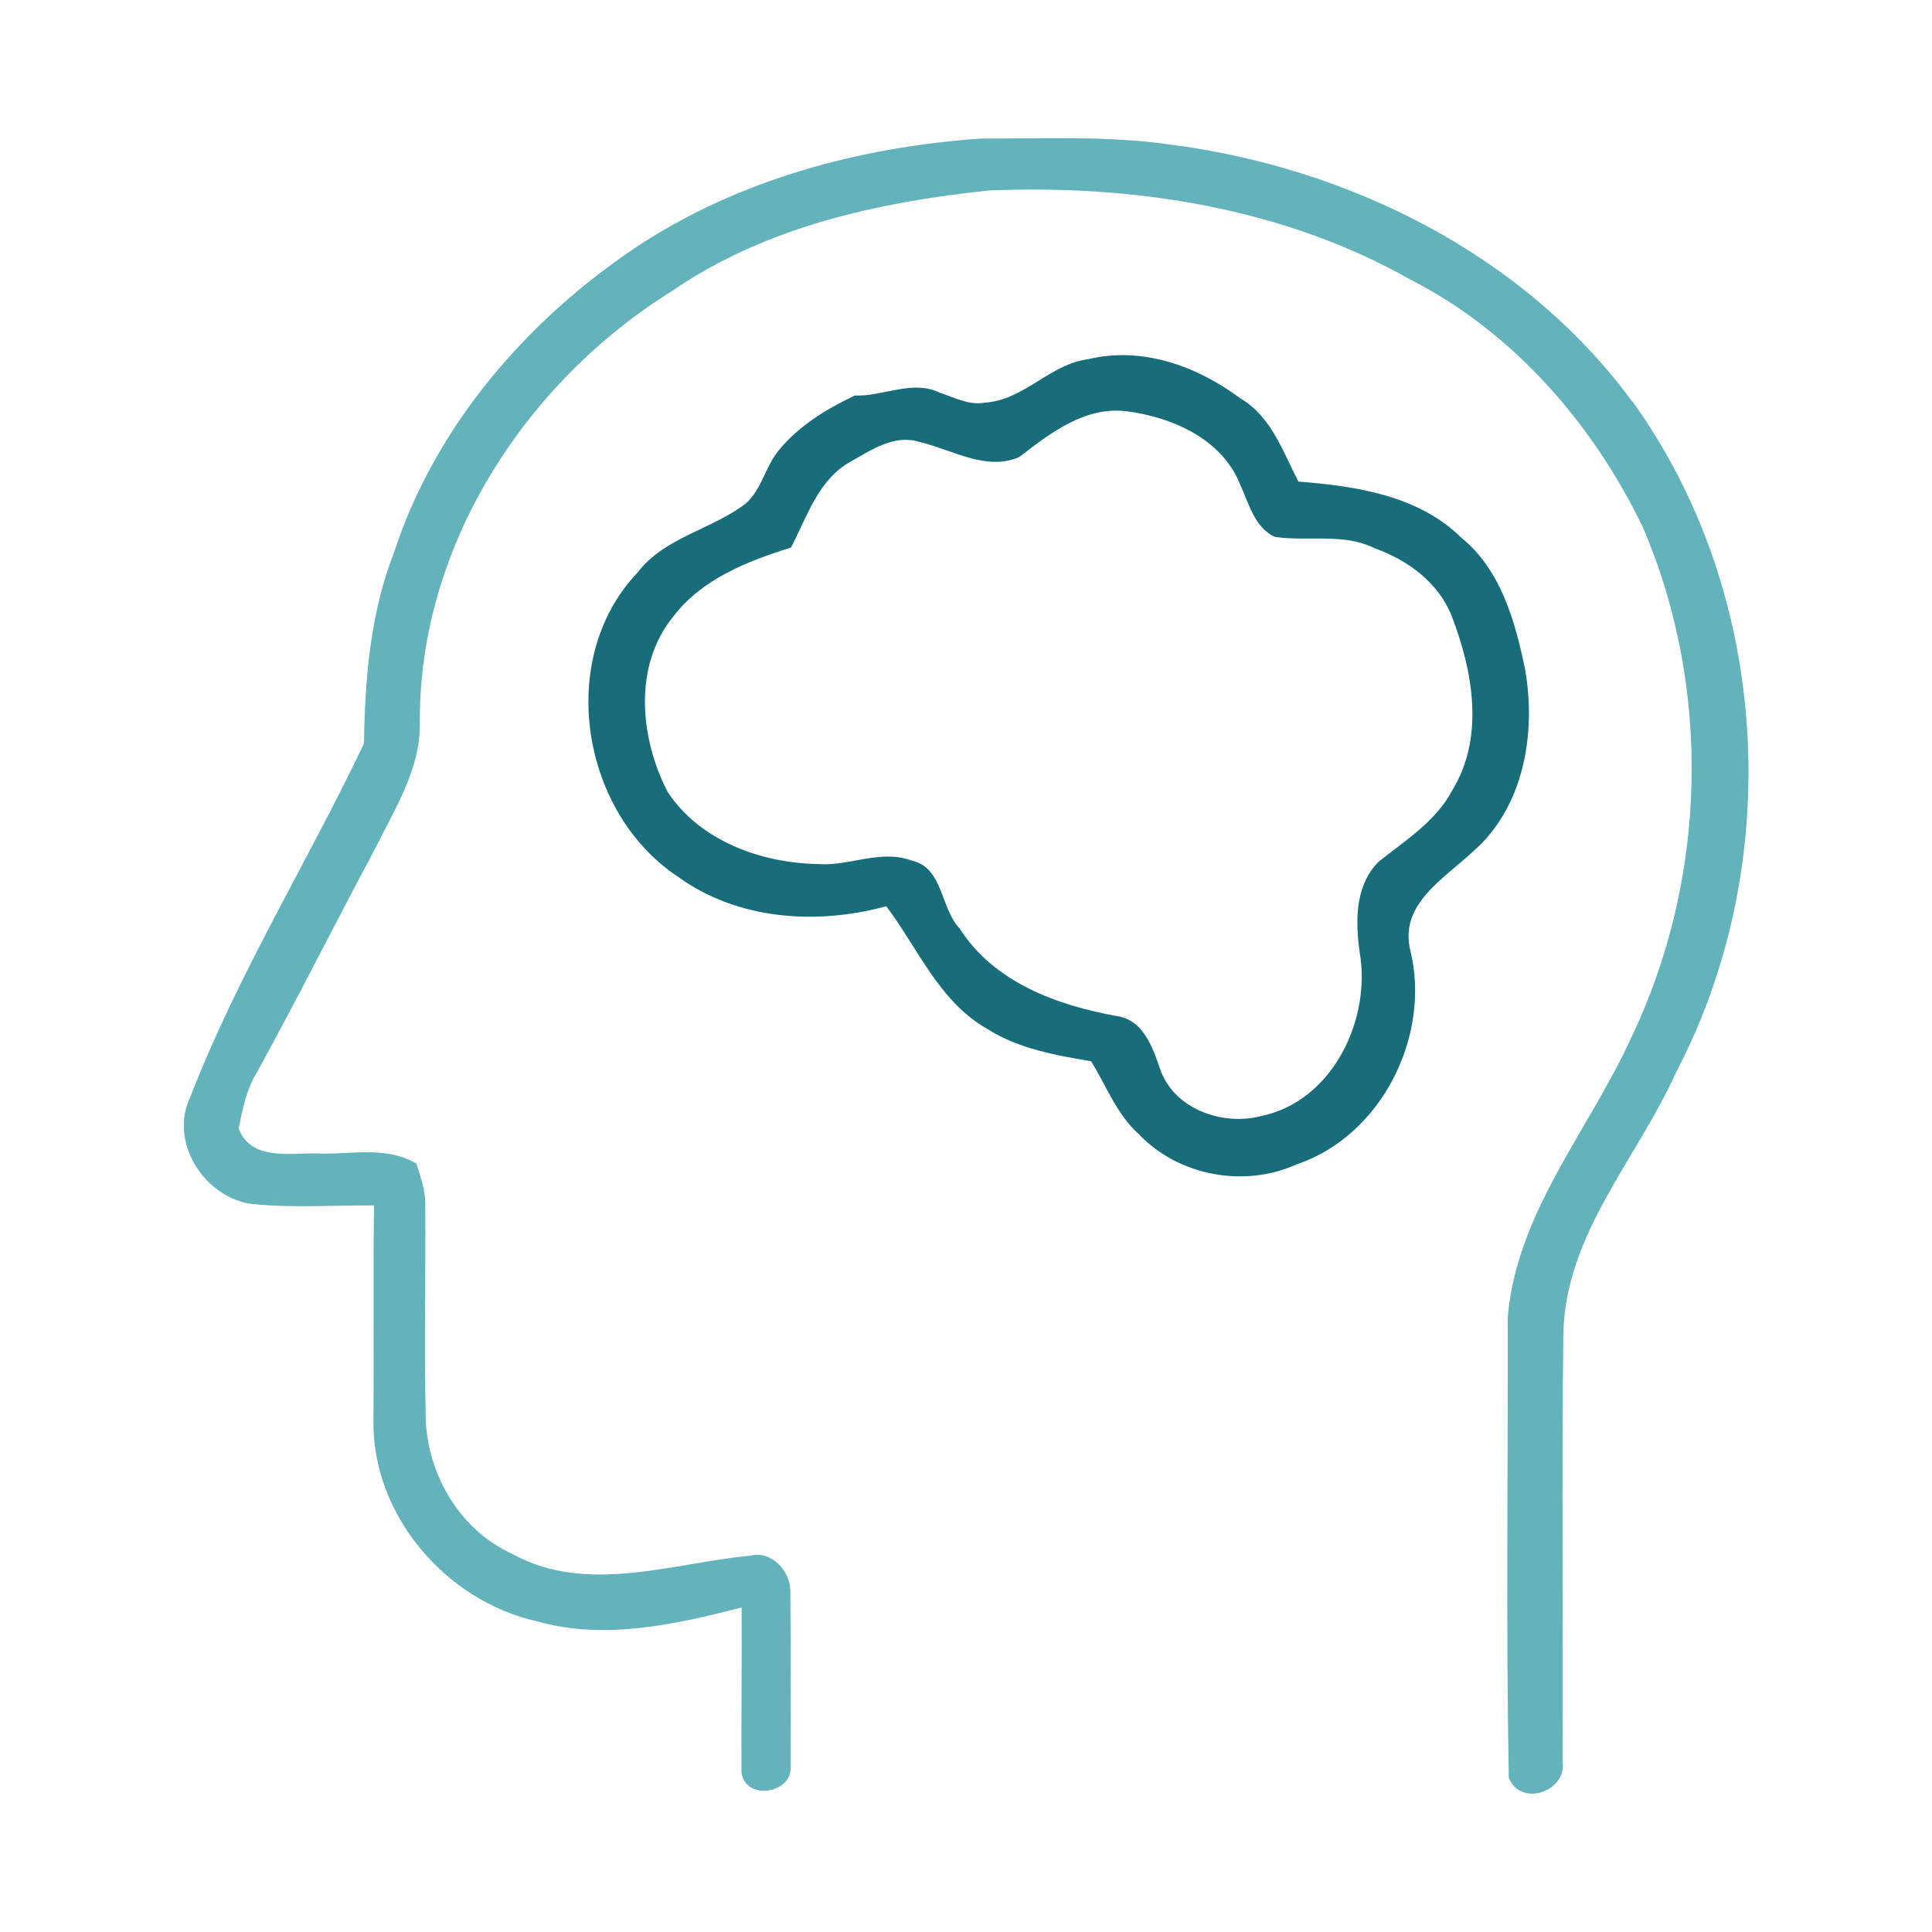 <svg xmlns="http://www.w3.org/2000/svg" id="uuid-dbfc9d9e-775b-49b3-8773-349fd6868a5f" data-name="Layer 1" viewBox="0 0 220 220"><defs><style>      .uuid-d9e6541f-e533-41e9-8398-8de1a50bc7e2 {        fill: #62b3bb;      }      .uuid-17632dcf-fb39-4ee7-bc3f-93cd6475e515 {        fill: #186d7b;      }    </style></defs><path class="uuid-17632dcf-fb39-4ee7-bc3f-93cd6475e515" d="M173.66,76.19c-1.13-5.46-2.77-11.35-7.3-15-4.88-4.79-12.03-5.85-18.51-6.35-1.76-3.4-3.07-7.39-6.57-9.45-4.92-3.68-11.2-5.98-17.36-4.49-4.39.56-7.32,4.68-11.77,4.95-1.82.33-3.47-.59-5.13-1.13-3.13-1.53-6.43.45-9.68.32-3.19,1.51-6.31,3.4-8.59,6.15-1.57,1.84-1.97,4.44-3.77,6.1-3.89,3.03-9.28,3.84-12.39,7.92-9.32,9.8-6.43,27.31,4.59,34.61,6.78,4.94,15.84,5.55,23.74,3.37,3.61,4.79,6.02,10.85,11.46,13.95,3.54,2.26,7.77,3.02,11.86,3.7,1.74,2.79,2.9,6.03,5.42,8.29,4.51,4.76,12.01,6.17,17.98,3.46,9.67-3.24,15.34-14.61,12.96-24.36-1.3-5.25,3.83-8.17,7.07-11.21,5.86-5.05,7.29-13.51,5.99-20.81ZM165.4,89.95c-1.88,3.57-5.36,5.74-8.41,8.17-2.89,2.9-2.64,7.32-2.05,11.06.93,7.49-3.43,16.21-11.22,17.88-4.44,1.21-10.01-.73-11.61-5.3-.85-2.5-1.93-5.65-4.95-6.06-6.83-1.24-13.98-3.84-17.88-9.97-2.22-2.32-1.85-6.95-5.48-7.74-3.54-1.31-7.06.67-10.65.4-6.48-.12-13.44-2.62-17.13-8.22-3.14-6.09-3.94-14.31.61-19.92,3.27-4.31,8.45-6.34,13.44-7.9,1.83-3.5,3.11-7.75,6.8-9.79,2.36-1.33,4.96-3.13,7.82-2.24,3.67.85,7.62,3.38,11.38,1.72,3.5-2.7,7.45-5.78,12.17-5.21,5.23.64,11,3.19,13.01,8.43.98,2.11,1.6,4.77,3.89,5.87,3.77.57,7.82-.48,11.39,1.3,3.79,1.35,7.29,3.91,8.8,7.77,2.38,6.21,3.74,13.73.07,19.74Z"></path><path class="uuid-d9e6541f-e533-41e9-8398-8de1a50bc7e2" d="M185.86,45.72c-12.33-16.79-32.37-26.68-52.75-29.28-7.12-1-14.32-.64-21.47-.66-13.76.97-27.61,4.68-39.19,12.36-12.47,8.34-22.85,20.34-27.57,34.73-2.7,6.92-3.34,14.42-3.43,21.79-6.41,13.48-14.36,26.26-19.76,40.21-2.53,5.16,1.63,11.64,7.16,12.24,4.56.46,9.16.12,13.74.16-.11,8.13,0,16.27-.06,24.41-.21,10.81,8.26,20.67,18.67,22.95,7.69,2.17,15.71.34,23.25-1.58.04,6.24-.05,12.5-.02,18.74.38,3.19,5.39,2.53,5.59-.28,0-6.79.05-13.59-.03-20.39,0-2.24-2.18-4.57-4.5-3.98-8.92.84-18.63,4.49-27.11-.17-5.92-2.67-9.61-8.86-9.9-15.26-.18-8.12,0-16.26-.05-24.39.06-1.67-.53-3.25-1.01-4.81-3.52-2.11-7.72-.96-11.57-1.17-3.07-.02-7.27.78-8.68-2.82.44-2.2.88-4.44,2.07-6.39,4.66-8.44,8.96-17.07,13.51-25.56,2.22-4.49,5.11-8.98,5.06-14.18-.19-20.07,11.94-38.82,28.7-49.24,10.59-7.31,23.49-10.13,36.09-11.46,16.51-.69,33.56,1.95,48.09,10.19,11.67,5.98,20.65,16.35,26.33,28.04,7.96,18.4,7.39,40.21-1.28,58.26-4.79,10.53-13.03,19.86-14.05,31.8.04,17.49-.21,34.98.12,52.45,1.38,3.45,6.69,1.51,6.12-1.87.08-16.23-.11-32.47.09-48.7.22-11.29,8.39-19.88,12.8-29.68,12.51-23.79,10.84-54.6-4.94-76.48Z"></path></svg>